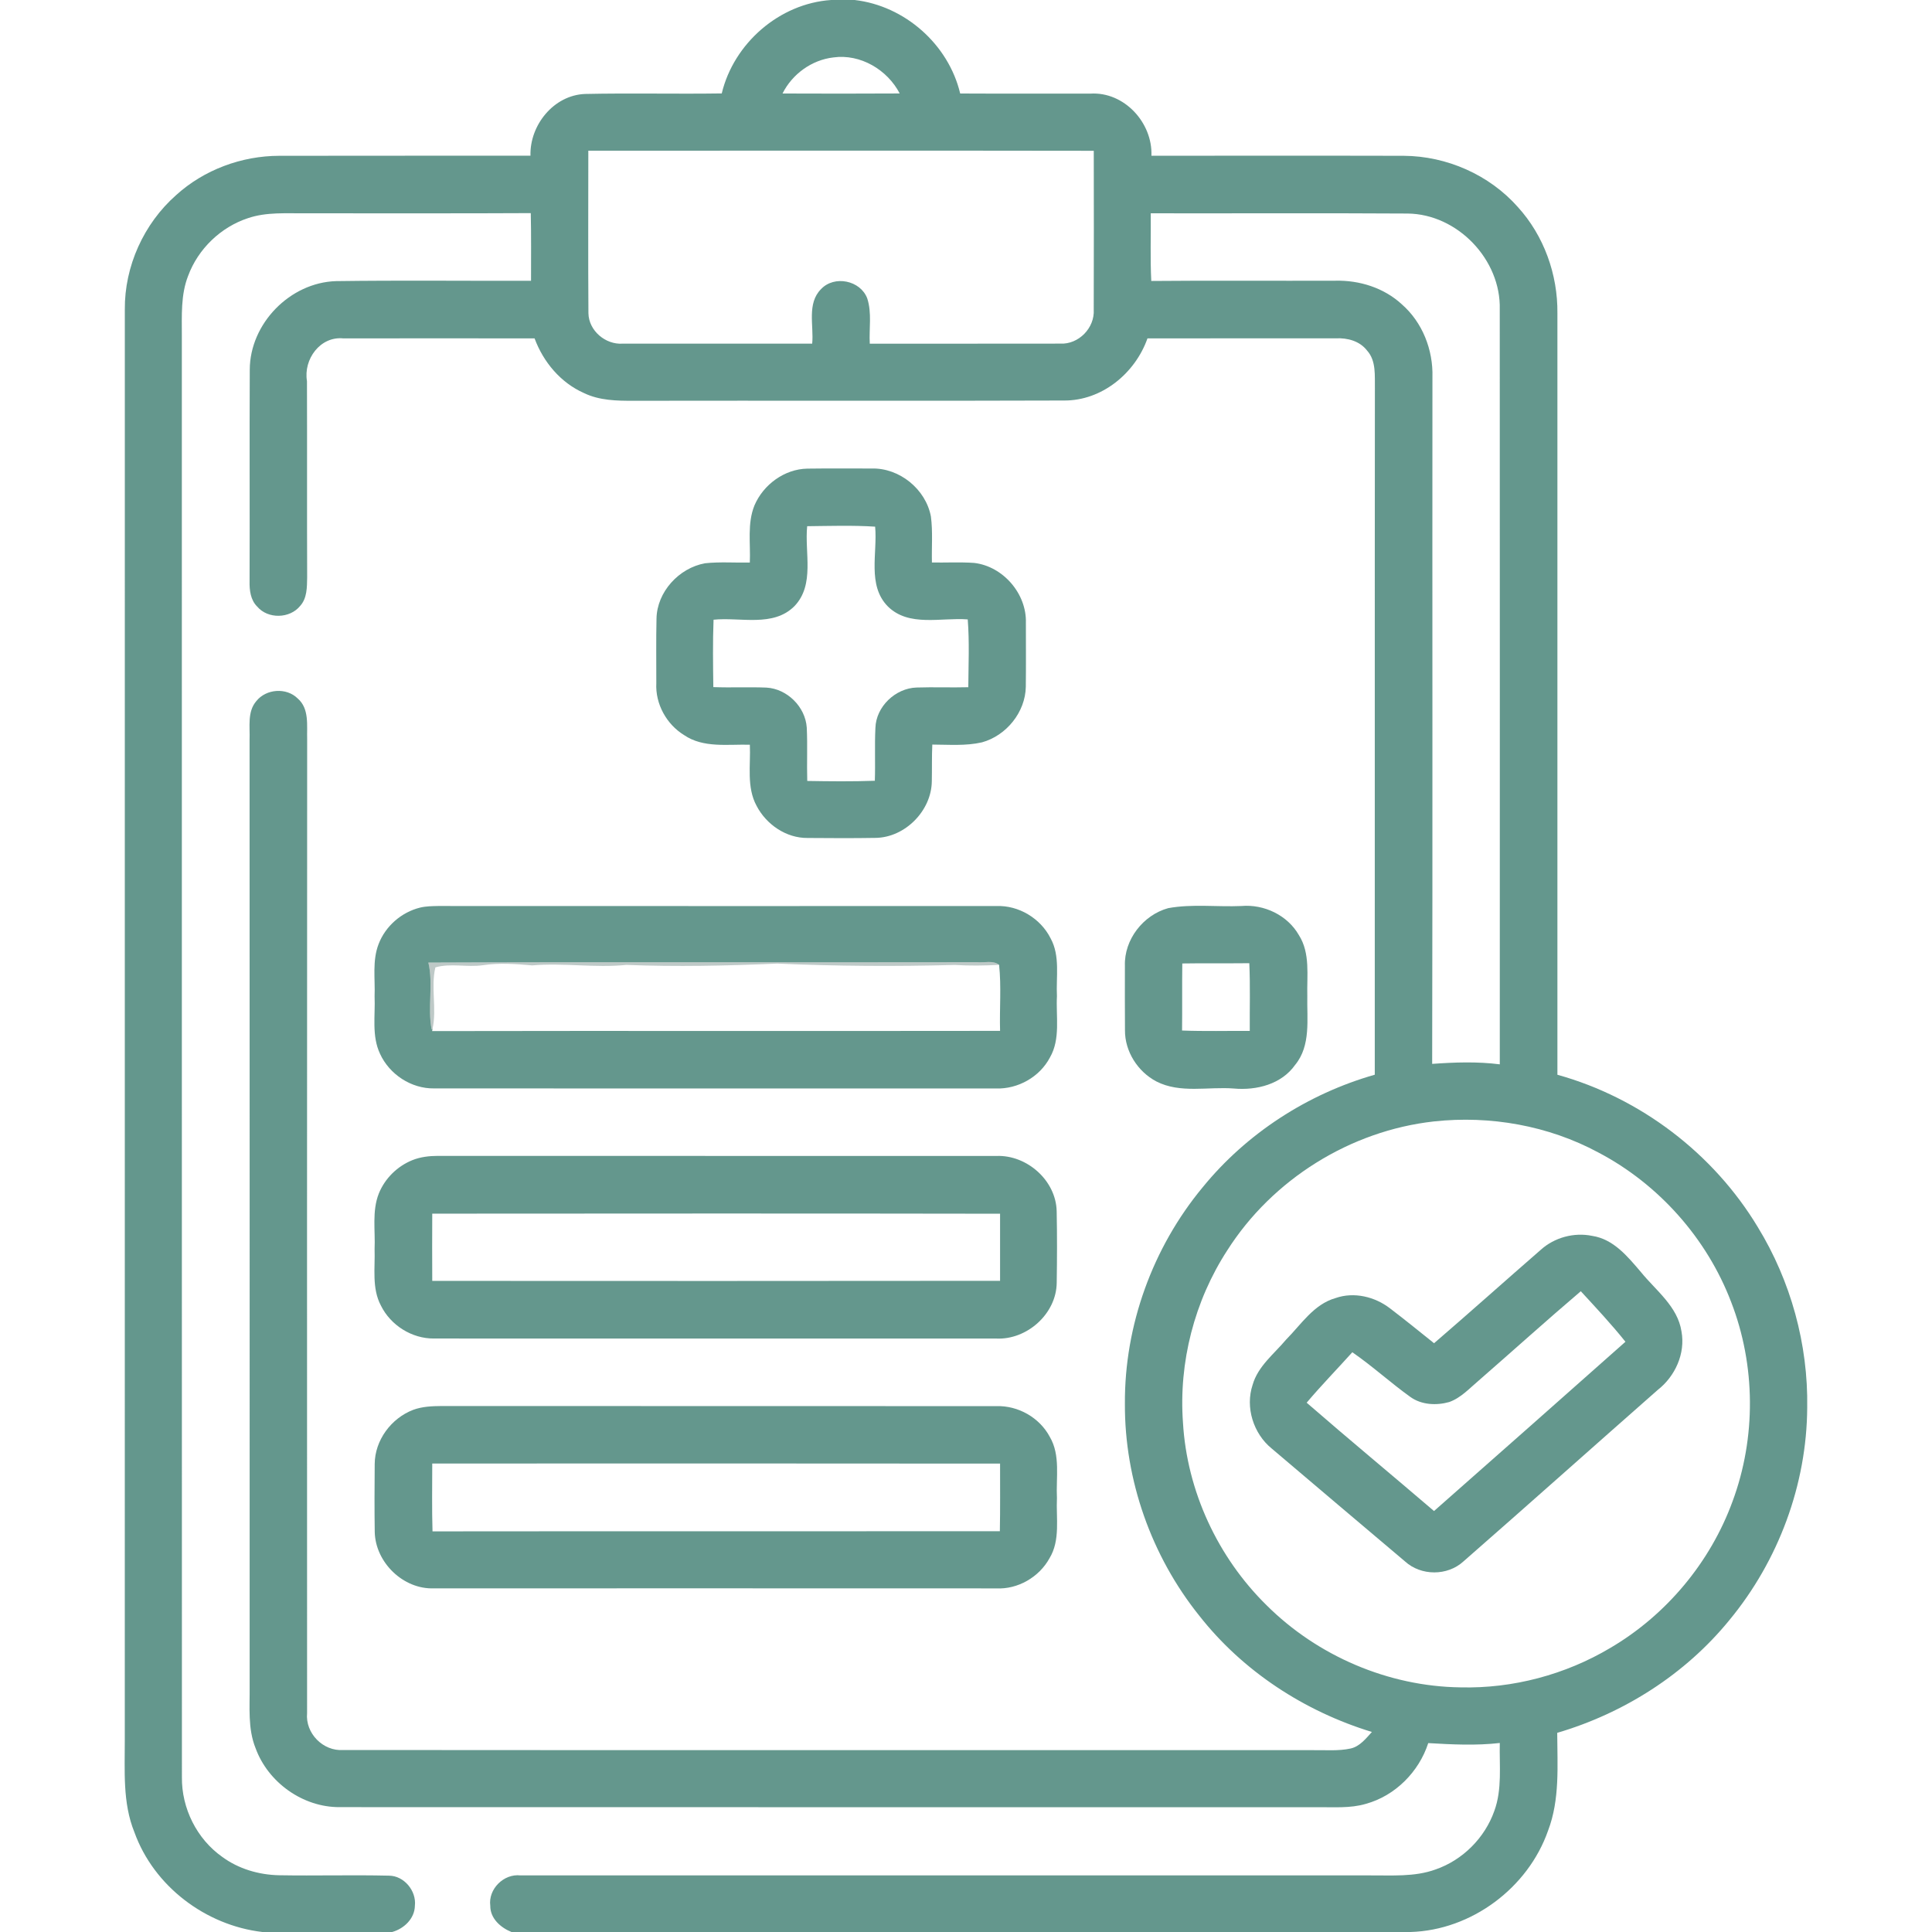 <?xml version="1.0" encoding="UTF-8"?> <svg xmlns="http://www.w3.org/2000/svg" width="512pt" height="512pt" viewBox="0 0 512 512" version="1.1"><g id="#64978dff"><path fill="#64978d" opacity="1.00" d=" M 220.26 0.00 L 226.49 0.00 C 239.78 1.53 251.36 11.76 254.46 24.78 C 265.97 24.85 277.47 24.77 288.98 24.81 C 297.92 24.26 305.48 32.52 305.14 41.27 C 327.43 41.29 349.73 41.23 372.02 41.29 C 383.40 41.36 394.67 46.31 402.23 54.85 C 409.16 62.45 412.84 72.75 412.73 83.01 C 412.73 150.28 412.72 217.55 412.73 284.82 C 434.68 290.92 454.06 305.65 465.82 325.17 C 474.58 339.47 479.20 356.26 478.93 373.03 C 478.82 393.44 471.30 413.63 458.31 429.34 C 446.63 443.68 430.39 454.01 412.68 459.22 C 412.71 467.88 413.41 476.86 410.26 485.12 C 404.96 500.31 389.94 511.53 373.81 512.00 L 135.54 512.00 C 132.67 510.84 129.90 508.40 129.93 505.06 C 129.34 500.63 133.50 496.49 137.93 497.00 C 212.93 496.99 287.93 497.00 362.94 497.00 C 368.78 496.95 374.83 497.46 380.43 495.43 C 387.61 492.95 393.48 487.08 396.01 479.92 C 398.12 474.16 397.32 467.91 397.46 461.91 C 391.15 462.63 384.81 462.31 378.50 461.94 C 376.03 469.56 369.76 475.88 362.00 478.03 C 357.78 479.29 353.32 478.87 348.98 478.93 C 262.65 478.91 176.31 478.95 89.98 478.91 C 80.27 478.96 71.04 472.38 67.73 463.28 C 65.64 458.11 66.22 452.44 66.16 446.99 C 66.15 363.34 66.18 279.69 66.14 196.03 C 66.28 192.61 65.49 188.66 67.91 185.82 C 70.51 182.53 75.91 182.13 78.90 185.11 C 82.02 187.80 81.29 192.29 81.40 195.96 C 81.35 281.97 81.37 367.98 81.38 453.98 C 80.87 459.33 85.62 464.16 90.97 463.77 C 176.65 463.85 262.33 463.77 348.00 463.81 C 351.31 463.76 354.68 464.08 357.95 463.37 C 360.39 462.81 361.97 460.73 363.57 458.99 C 345.70 453.53 329.35 442.89 317.79 428.14 C 305.14 412.36 298.02 392.25 298.11 372.02 C 297.98 351.27 305.46 330.64 318.69 314.68 C 330.36 300.34 346.57 289.87 364.33 284.81 C 364.36 224.22 364.30 163.62 364.36 103.03 C 364.29 99.60 364.77 95.64 362.27 92.88 C 360.33 90.36 357.07 89.51 354.03 89.66 C 337.38 89.68 320.73 89.64 304.09 89.68 C 300.82 98.95 291.95 106.25 281.90 106.14 C 243.93 106.28 205.95 106.14 167.97 106.21 C 163.50 106.23 158.85 106.15 154.75 104.16 C 148.58 101.43 143.99 95.94 141.67 89.68 C 124.79 89.66 107.90 89.65 91.02 89.68 C 84.85 89.04 80.38 95.23 81.35 101.00 C 81.41 118.34 81.33 135.68 81.40 153.02 C 81.35 155.61 81.40 158.52 79.55 160.57 C 76.81 163.97 70.99 164.10 68.16 160.75 C 66.39 159.00 66.09 156.41 66.14 154.05 C 66.21 135.36 66.10 116.67 66.19 97.98 C 66.22 85.77 76.84 74.88 89.04 74.50 C 106.26 74.26 123.50 74.46 140.73 74.41 C 140.72 68.43 140.80 62.45 140.66 56.48 C 120.78 56.59 100.91 56.50 81.04 56.53 C 75.93 56.58 70.66 56.14 65.73 57.81 C 58.51 60.18 52.51 65.95 49.86 73.09 C 47.88 78.13 48.20 83.66 48.19 88.97 C 48.22 216.31 48.16 343.64 48.21 470.98 C 48.11 479.20 52.15 487.34 58.89 492.09 C 63.21 495.27 68.57 496.84 73.92 496.96 C 83.64 497.13 93.37 496.84 103.09 497.07 C 107.09 497.09 110.39 501.11 109.95 505.03 C 109.89 508.45 107.08 511.12 103.93 512.00 L 69.54 512.00 C 54.51 510.25 40.77 499.89 35.62 485.56 C 32.45 477.76 33.10 469.24 33.07 461.02 C 33.07 334.68 33.07 208.35 33.08 82.02 C 32.98 70.58 38.10 59.27 46.67 51.71 C 54.08 44.98 64.04 41.30 74.03 41.29 C 96.21 41.24 118.39 41.29 140.58 41.26 C 140.35 33.17 146.73 25.23 155.03 24.90 C 167.10 24.64 179.19 24.94 191.27 24.76 C 194.46 11.46 206.56 0.92 220.26 0.00 M 207.38 24.78 C 217.73 24.82 228.08 24.83 238.43 24.77 C 235.15 18.47 228.01 14.23 220.86 15.22 C 215.12 15.88 209.95 19.62 207.38 24.78 M 155.91 39.94 C 155.91 54.30 155.84 68.66 155.94 83.02 C 156.03 87.65 160.47 91.39 165.02 91.07 C 181.76 91.09 198.50 91.07 215.24 91.07 C 215.70 86.29 213.78 80.44 217.58 76.62 C 221.10 72.87 228.03 74.29 229.83 79.08 C 231.09 82.94 230.28 87.09 230.50 91.08 C 247.31 91.06 264.13 91.10 280.95 91.06 C 285.84 91.33 290.15 86.91 289.85 82.04 C 289.90 68.02 289.88 53.99 289.86 39.96 C 245.21 39.89 200.56 39.93 155.91 39.94 M 304.96 56.53 C 305.02 62.51 304.80 68.49 305.10 74.46 C 321.37 74.31 337.64 74.45 353.91 74.39 C 360.27 74.24 366.75 76.27 371.47 80.62 C 376.96 85.40 379.82 92.72 379.61 99.94 C 379.55 160.60 379.68 221.27 379.54 281.94 C 385.51 281.51 391.51 281.30 397.46 282.06 C 397.46 215.37 397.49 148.69 397.45 82.01 C 397.81 68.80 386.25 56.73 373.03 56.59 C 350.34 56.45 327.65 56.57 304.96 56.53 M 380.01 297.19 C 357.86 299.65 337.21 312.54 325.25 331.34 C 316.53 344.76 312.34 361.04 313.50 377.01 C 314.56 395.14 322.71 412.68 335.64 425.39 C 349.15 438.86 367.95 446.92 387.04 447.17 C 400.90 447.51 414.82 443.81 426.73 436.73 C 441.57 428.02 453.24 414.05 459.14 397.89 C 465.41 381.00 465.28 361.83 458.77 345.04 C 452.33 328.16 439.57 313.82 423.58 305.42 C 410.34 298.29 394.92 295.57 380.01 297.19 Z"></path><path fill="#64978d" opacity="1.00" d=" M 199.94 133.94 C 202.29 128.43 207.89 124.30 213.95 124.19 C 219.63 124.11 225.32 124.17 231.00 124.16 C 238.37 123.96 245.34 129.64 246.70 136.87 C 247.23 140.92 246.87 145.01 246.97 149.07 C 250.70 149.13 254.43 148.92 258.16 149.18 C 265.82 150.07 272.11 157.34 271.87 165.07 C 271.87 170.71 271.92 176.35 271.85 181.99 C 271.74 188.74 266.69 194.95 260.23 196.73 C 255.92 197.72 251.45 197.33 247.07 197.32 C 246.92 200.55 247.01 203.79 246.94 207.03 C 246.86 214.85 239.86 221.96 232.01 222.05 C 226.02 222.15 220.02 222.12 214.03 222.07 C 208.36 222.14 203.07 218.50 200.50 213.55 C 197.81 208.60 198.96 202.75 198.72 197.36 C 192.89 197.20 186.39 198.30 181.28 194.80 C 176.63 191.95 173.64 186.53 173.93 181.05 C 173.94 175.36 173.85 169.66 173.98 163.97 C 174.09 156.86 179.94 150.51 186.85 149.27 C 190.79 148.85 194.76 149.16 198.71 149.08 C 198.93 144.04 197.99 138.74 199.94 133.94 M 213.91 139.45 C 213.19 146.46 215.99 154.92 210.55 160.62 C 204.91 166.30 196.20 163.50 189.10 164.23 C 188.87 170.18 188.96 176.14 189.04 182.09 C 193.73 182.27 198.41 182.03 203.10 182.22 C 208.61 182.53 213.43 187.32 213.80 192.82 C 214.03 197.53 213.79 202.25 213.93 206.96 C 219.90 207.06 225.87 207.13 231.84 206.91 C 232.00 202.25 231.76 197.58 231.99 192.93 C 232.15 187.26 237.29 182.38 242.90 182.20 C 247.47 182.05 252.04 182.24 256.61 182.12 C 256.65 176.13 256.93 170.13 256.46 164.15 C 249.45 163.59 240.86 166.24 235.28 160.70 C 229.77 155.10 232.58 146.56 231.92 139.57 C 225.92 139.18 219.91 139.39 213.91 139.45 Z"></path><path fill="#64978d" opacity="1.00" d=" M 111.34 240.52 C 112.89 240.15 114.50 240.13 116.08 240.10 C 165.40 240.13 214.71 240.11 264.03 240.11 C 269.95 239.87 275.76 243.37 278.41 248.65 C 281.00 253.34 279.84 258.89 280.10 263.99 C 279.81 269.40 281.09 275.32 278.24 280.25 C 275.53 285.41 269.77 288.64 263.97 288.46 C 214.33 288.45 164.68 288.47 115.03 288.44 C 108.99 288.53 103.20 284.73 100.71 279.26 C 98.46 274.50 99.49 269.11 99.27 264.03 C 99.45 259.41 98.62 254.59 100.34 250.17 C 102.16 245.42 106.41 241.73 111.34 240.52 M 113.52 255.09 C 114.89 260.91 113.25 266.97 114.39 272.81 L 114.64 272.60 L 114.51 273.25 C 164.68 273.15 214.86 273.27 265.03 273.19 C 264.86 267.36 265.39 261.44 264.77 255.69 C 263.12 254.43 260.90 255.18 259.00 254.99 C 210.51 255.09 162.01 254.88 113.52 255.09 Z"></path><path fill="#64978d" opacity="1.00" d=" M 309.58 240.67 C 315.97 239.50 322.54 240.39 329.01 240.10 C 335.00 239.59 341.21 242.54 344.22 247.82 C 347.28 252.62 346.31 258.54 346.45 263.93 C 346.32 270.07 347.45 277.07 343.23 282.20 C 339.60 287.35 333.00 289.01 326.99 288.47 C 320.18 287.93 312.77 289.85 306.44 286.59 C 301.51 284.00 298.08 278.62 298.13 273.02 C 298.08 267.32 298.11 261.63 298.11 255.93 C 297.89 249.00 302.96 242.49 309.58 240.67 M 313.32 255.33 C 313.24 261.25 313.33 267.18 313.26 273.10 C 319.24 273.33 325.22 273.17 331.20 273.20 C 331.16 267.22 331.35 261.24 331.08 255.26 C 325.16 255.33 319.24 255.23 313.32 255.33 Z"></path><path fill="#64978d" opacity="1.00" d=" M 109.31 307.44 C 111.44 306.59 113.75 306.33 116.03 306.32 C 165.38 306.35 214.73 306.32 264.07 306.34 C 272.13 306.03 279.85 312.82 280.03 320.98 C 280.16 327.30 280.14 333.63 280.04 339.95 C 279.95 348.19 272.13 355.14 263.98 354.73 C 214.32 354.72 164.66 354.74 115.00 354.72 C 109.17 354.78 103.52 351.22 100.95 346.00 C 98.49 341.38 99.44 336.01 99.27 331.01 C 99.49 326.10 98.54 320.96 100.40 316.27 C 102.02 312.27 105.32 309.04 109.31 307.44 M 114.55 321.63 C 114.52 327.57 114.52 333.51 114.55 339.45 C 164.71 339.47 214.87 339.50 265.03 339.43 C 265.04 333.50 265.04 327.57 265.03 321.65 C 214.87 321.56 164.71 321.60 114.55 321.63 Z"></path><path fill="#64978d" opacity="1.00" d=" M 408.31 331.22 C 411.93 327.94 417.15 326.53 421.94 327.52 C 427.63 328.38 431.36 333.02 434.87 337.12 C 438.84 342.02 444.59 346.20 445.61 352.84 C 446.69 358.70 443.93 364.74 439.31 368.35 C 422.12 383.47 405.05 398.73 387.82 413.80 C 383.56 417.68 376.59 417.66 372.34 413.79 C 360.53 403.85 348.79 393.84 337.01 383.87 C 332.16 379.93 329.96 372.95 331.96 366.99 C 333.37 362.05 337.65 358.81 340.82 355.02 C 344.82 350.99 348.17 345.63 353.94 344.00 C 358.82 342.29 364.36 343.63 368.38 346.74 C 372.32 349.74 376.17 352.86 380.04 355.97 C 389.53 347.80 398.86 339.44 408.31 331.22 M 391.89 365.85 C 389.42 367.93 387.16 370.46 384.04 371.56 C 380.65 372.51 376.72 372.32 373.78 370.22 C 368.51 366.45 363.72 362.04 358.38 358.36 C 354.36 362.83 350.16 367.13 346.28 371.73 C 357.43 381.42 368.81 390.83 380.03 400.44 C 396.97 385.52 413.87 370.56 430.76 355.58 C 427.04 350.93 422.96 346.57 418.93 342.19 C 409.81 349.95 400.92 357.98 391.89 365.85 Z"></path><path fill="#64978d" opacity="1.00" d=" M 109.48 373.63 C 111.90 372.73 114.52 372.63 117.07 372.61 C 166.06 372.66 215.06 372.59 264.05 372.64 C 269.81 372.46 275.49 375.67 278.20 380.77 C 281.09 385.68 279.82 391.59 280.10 397.00 C 279.85 402.31 281.05 408.17 278.12 412.97 C 275.37 417.96 269.72 421.24 264.00 420.94 C 214.33 420.91 164.66 420.93 114.99 420.93 C 106.87 421.24 99.50 414.07 99.31 406.01 C 99.22 399.99 99.25 393.98 99.30 387.97 C 99.34 381.68 103.66 375.86 109.48 373.63 M 114.55 387.85 C 114.55 393.84 114.44 399.83 114.62 405.83 C 164.74 405.77 214.86 405.84 264.97 405.79 C 265.09 399.81 265.02 393.84 265.03 387.87 C 214.87 387.81 164.71 387.84 114.55 387.85 Z"></path></g><g id="#41625b56"><path fill="#41625b" opacity="0.34" d=" M 113.52 255.09 C 162.01 254.88 210.51 255.09 259.00 254.99 C 260.90 255.18 263.12 254.43 264.77 255.69 C 260.85 255.92 256.92 255.96 253.01 255.72 C 237.33 256.15 221.63 256.05 205.97 255.36 C 192.66 255.95 179.32 256.23 165.99 255.71 C 157.66 256.55 149.33 255.12 141.01 255.84 C 136.67 255.45 132.31 255.14 127.97 255.79 C 123.81 256.40 119.40 255.20 115.38 256.37 C 114.13 261.61 115.79 267.26 114.64 272.60 L 114.39 272.81 C 113.25 266.97 114.89 260.91 113.52 255.09 Z"></path></g></svg> 